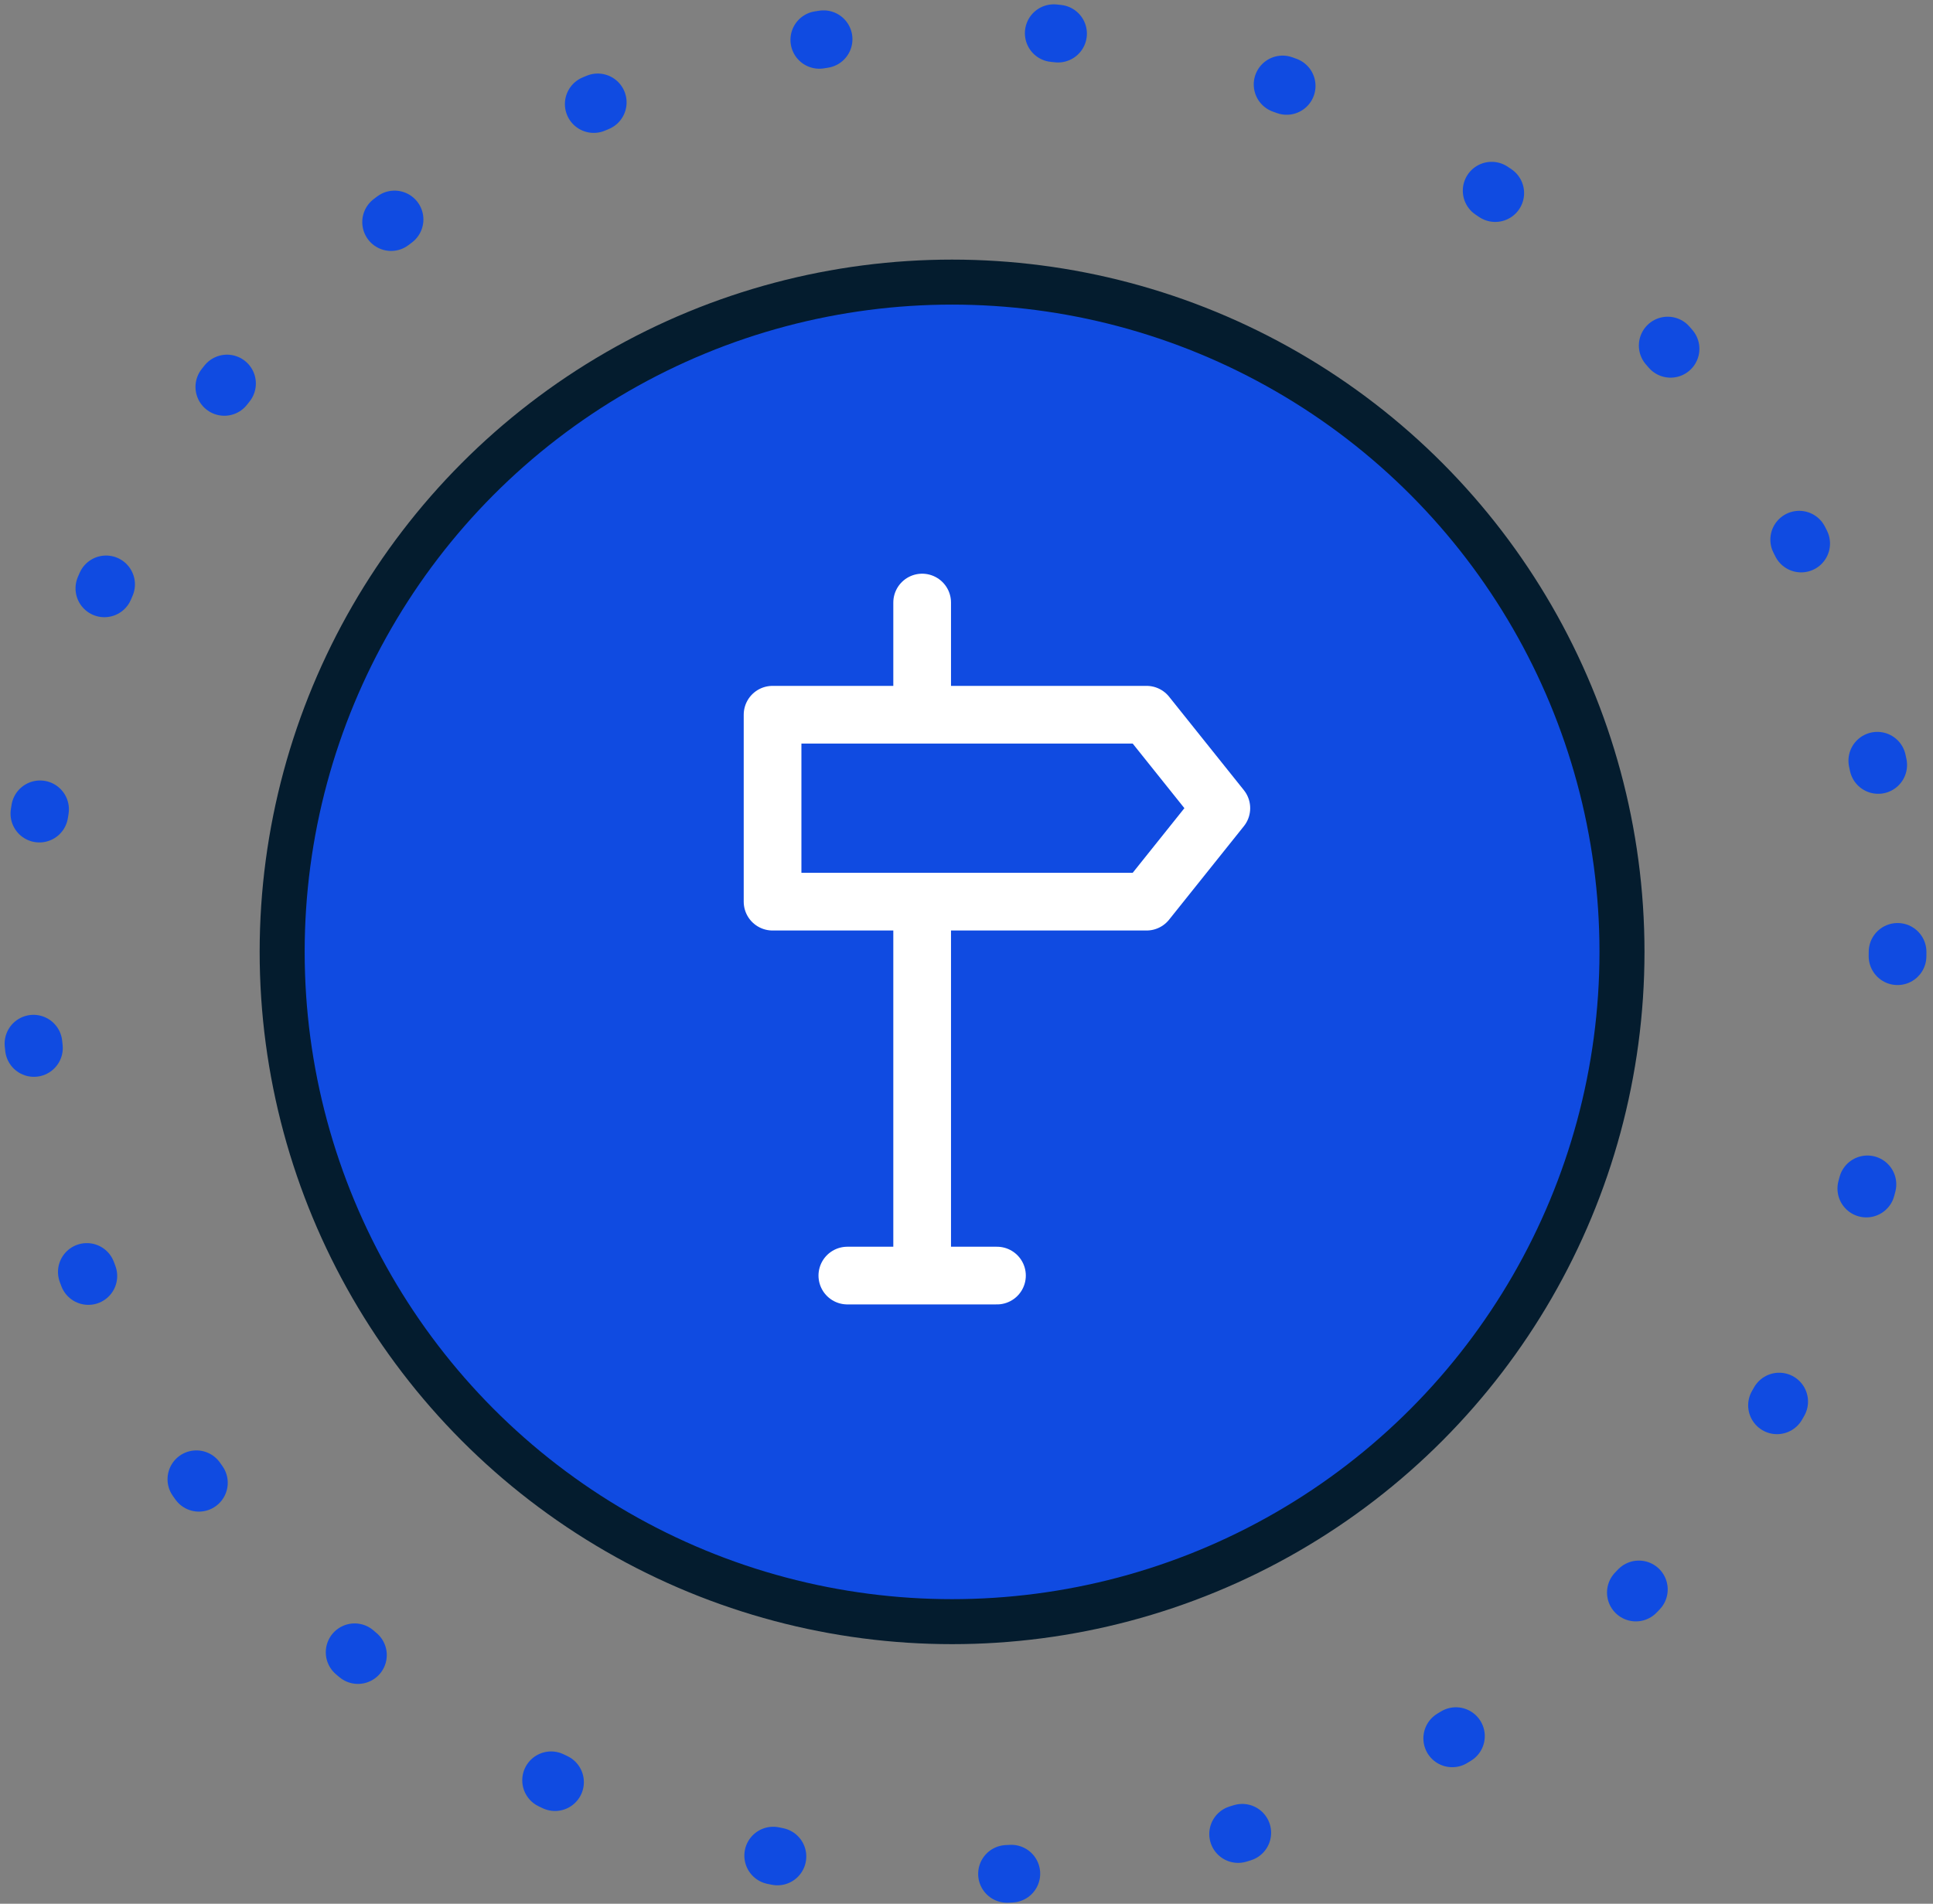 <svg width="67" height="66" viewBox="0 0 67 66" fill="none" xmlns="http://www.w3.org/2000/svg">
<rect x="0" y="0" width="67" height="66" fill="#808080" stroke="none"/>
<ellipse cx="33.386" cy="33" rx="32.386" ry="32" stroke="#104BE1" stroke-width="2" stroke-linecap="round" stroke-dasharray="0.15 8"/>
<circle cx="33" cy="33" r="23.22" fill="#104BE1" stroke="#041C2E" stroke-width="1.56"/>
<path d="M29.37 44.222H34.556M31.963 44.222V31.259M31.963 24.778V20.889M26.778 24.778H39.741L42.333 28.018L39.741 31.259H26.778V24.778Z" stroke="white" stroke-width="2" stroke-linecap="round" stroke-linejoin="round"/>
</svg>
